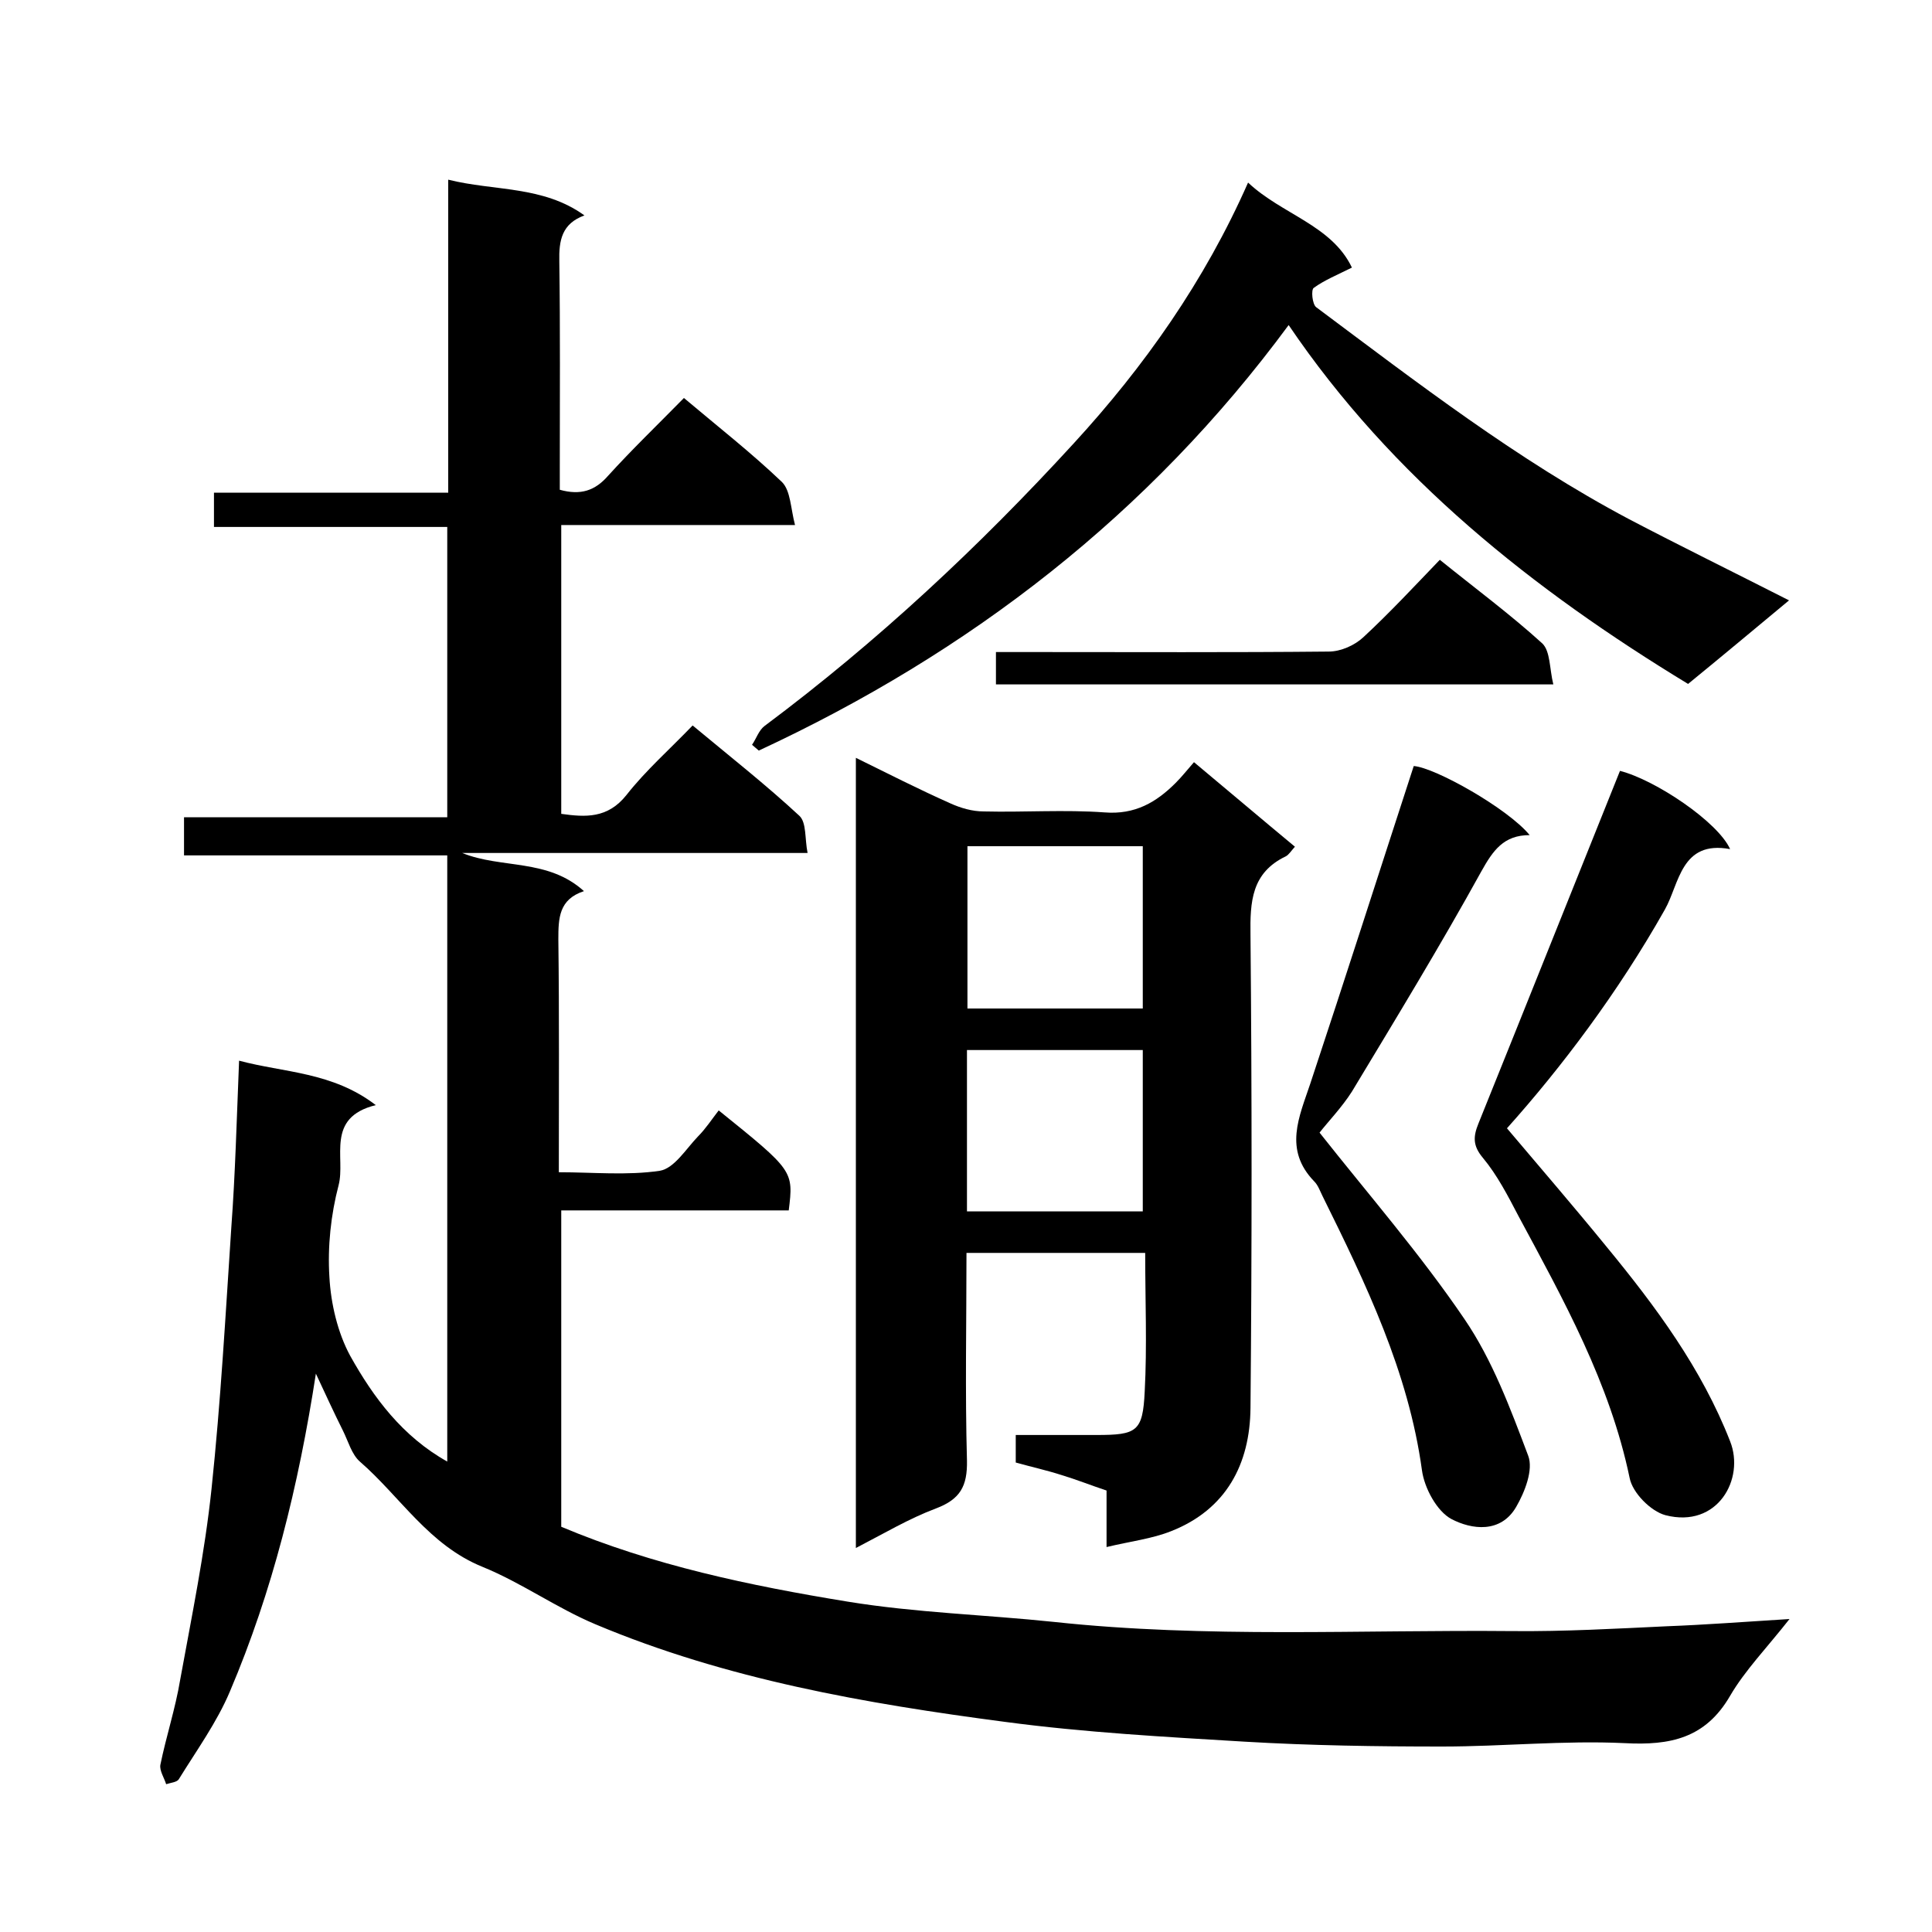 <svg enable-background="new 0 0 400 400" viewBox="0 0 400 400" xmlns="http://www.w3.org/2000/svg"><path d="m49.5 219.6c9.3 2.5 19.3 2.3 28.3 9.2-10.5 2.6-6.2 10.9-7.7 16.6-1.6 6.1-2.3 12.7-1.9 19 .3 5.5 1.7 11.5 4.3 16.3 4.8 8.6 10.8 16.7 20.1 21.9 0-41.9 0-83.4 0-125.5-18.2 0-36.2 0-54.5 0 0-2.8 0-5.1 0-7.9h54.5c0-20.2 0-40 0-60.1-16.1 0-32 0-48.3 0 0-2.4 0-4.5 0-7.1h48.5c0-21.8 0-43.1 0-64.8 9.6 2.4 19.6 1.2 28.2 7.4-4.7 1.7-5.3 5.2-5.2 9.5.2 14.2.1 28.3.1 42.5v4.8c4.3 1.2 7.3.2 10-2.9 4.9-5.4 10.2-10.5 15.7-16.1 7 5.9 13.9 11.3 20.3 17.4 1.8 1.8 1.8 5.5 2.7 8.9-16.8 0-32.4 0-48.4 0v59.8c5 .7 9.6 1 13.5-3.9 4-5.1 8.9-9.4 13.7-14.4 7.7 6.4 15.2 12.3 22.1 18.7 1.5 1.4 1.1 4.7 1.7 7.7-24.3 0-47.9 0-71.5 0 8.1 3.3 17.7 1.1 25.2 7.9-5.2 1.7-5.3 5.6-5.3 10 .2 15.8.1 31.6.1 48.2 7.1 0 14.1.7 20.9-.3 3-.5 5.4-4.5 7.9-7.1 1.6-1.6 2.9-3.6 4.3-5.4 15.5 12.5 15.5 12.5 14.5 20.7-15.6 0-31.2 0-47.1 0v65.5c19 8 39.1 12.2 59.3 15.5 14.1 2.3 28.4 2.7 42.7 4.2 31.6 3.4 63.4 1.6 95.1 1.9 10.6.1 21.2-.5 31.8-1 7.9-.3 15.8-.9 25.4-1.5-4.8 6.1-9.2 10.6-12.3 15.9-5.1 8.8-12.4 10.3-21.8 9.8-12.6-.6-25.2.7-37.8.7-13.6 0-27.2-.2-40.8-1-16.6-1-33.2-1.9-49.7-4.1-28.9-3.8-57.7-8.8-84.8-20.2-8.1-3.4-15.3-8.6-23.4-11.9-11.1-4.5-17-14.5-25.4-21.8-1.7-1.5-2.4-4.2-3.5-6.4-1.8-3.6-3.5-7.3-5.6-11.8-3.6 23.3-9 45.1-17.8 65.8-2.7 6.4-6.9 12.2-10.6 18.2-.4.6-1.7.7-2.6 1-.4-1.3-1.4-2.8-1.2-4 1.2-5.9 3.1-11.6 4.1-17.6 2.4-13.2 5.1-26.3 6.5-39.6 1.9-18 2.9-36.1 4.1-54.2.8-10.8 1.1-22.1 1.6-34.4z"/><path d="m229.1 320.3c0-4.4 0-8 0-11.7-3.3-1.1-6.3-2.3-9.3-3.2-3.1-1-6.3-1.7-9.5-2.6 0-1.7 0-3.4 0-5.7h16.7c8.4 0 9.6-.7 10-9 .5-9.4.1-18.9.1-28.7-12.4 0-24.4 0-37 0 0 14.4-.3 28.7.1 43 .1 5.3-1.4 8-6.4 9.9-5.6 2.1-10.8 5.2-16.6 8.2 0-54.8 0-108.9 0-163.6 6.7 3.3 13 6.5 19.5 9.4 2.2 1 4.6 1.7 7 1.7 8.3.2 16.7-.4 25 .2 6.3.5 10.7-2.1 14.7-6.1 1.3-1.3 2.4-2.7 3.8-4.3 7.2 6 13.9 11.7 20.9 17.5-.8.9-1.3 1.7-1.9 2-7.1 3.4-7.4 9.4-7.3 16.3.3 32.6.3 65.3 0 97.9-.1 11.6-5 21-16.4 25.5-4 1.6-8.4 2.1-13.4 3.3zm7.5-111.5c0-11.5 0-22.6 0-33.6-12.3 0-24.2 0-36.3 0v33.6zm0 42c0-11.4 0-22.5 0-33.4-12.4 0-24.4 0-36.4 0v33.4z"/><path d="m266.8 67.3c-28.9 39.2-66 67.8-109.7 88.1-.5-.4-.9-.8-1.4-1.2.9-1.3 1.4-3 2.6-3.9 23.3-17.4 44.4-37.1 64-58.5 14.6-15.9 27.1-33.6 36.1-54 7 6.6 17.3 8.8 21.5 17.6-3 1.5-5.7 2.6-7.9 4.2-.6.4-.3 3.4.5 4 20.9 15.6 41.6 31.6 64.8 43.9 10.7 5.6 21.5 10.9 33.1 16.8-7.1 5.9-13.8 11.5-20.9 17.3-32.1-19.5-61.3-42.7-82.7-74.3z"/><path d="m312 233.6c7.1 8.4 14 16.4 20.6 24.5 10.2 12.4 19.7 25.2 25.6 40.3 3.1 7.8-2.6 18.1-13.4 15.3-3-.8-6.8-4.6-7.4-7.7-4.1-19.7-13.7-36.9-23-54.2-2.2-4.2-4.4-8.5-7.4-12.1-2.1-2.5-2-4.4-.9-7.1 9.8-24.3 19.5-48.6 29.3-73 7.4 1.9 20.3 10.6 22.8 16.2-10.2-1.9-10.5 7.2-13.5 12.5-9.7 17.2-21.5 32.8-32.7 45.3z"/><path d="m273.2 234.5c10.2 12.9 20.9 25.2 30 38.6 5.8 8.5 9.5 18.5 13.2 28.3 1.1 2.9-.7 7.5-2.5 10.6-3.2 5.5-9.2 4.7-13.4 2.5-3-1.6-5.6-6.4-6.1-10.1-2.8-20.4-11.6-38.6-20.6-56.8-.5-1-.9-2.2-1.7-3-6.4-6.6-3.1-13.4-.8-20.3 7.2-21.7 14.2-43.6 21.4-65.7 4.4.3 19.5 8.8 24 14.3-5.4 0-7.6 3.2-10 7.5-8.5 15.4-17.7 30.5-26.8 45.6-2.1 3.3-5 6.3-6.7 8.5z"/><path d="m206.2 141.7c0-2.3 0-4.3 0-6.7h8.5c20.1 0 40.3.1 60.4-.1 2.5 0 5.4-1.3 7.2-3 5.5-5.1 10.6-10.6 15.8-16 7.3 5.9 14.6 11.3 21.2 17.3 1.7 1.6 1.5 5.3 2.3 8.5-38.9 0-77 0-115.4 0z"/></svg>
